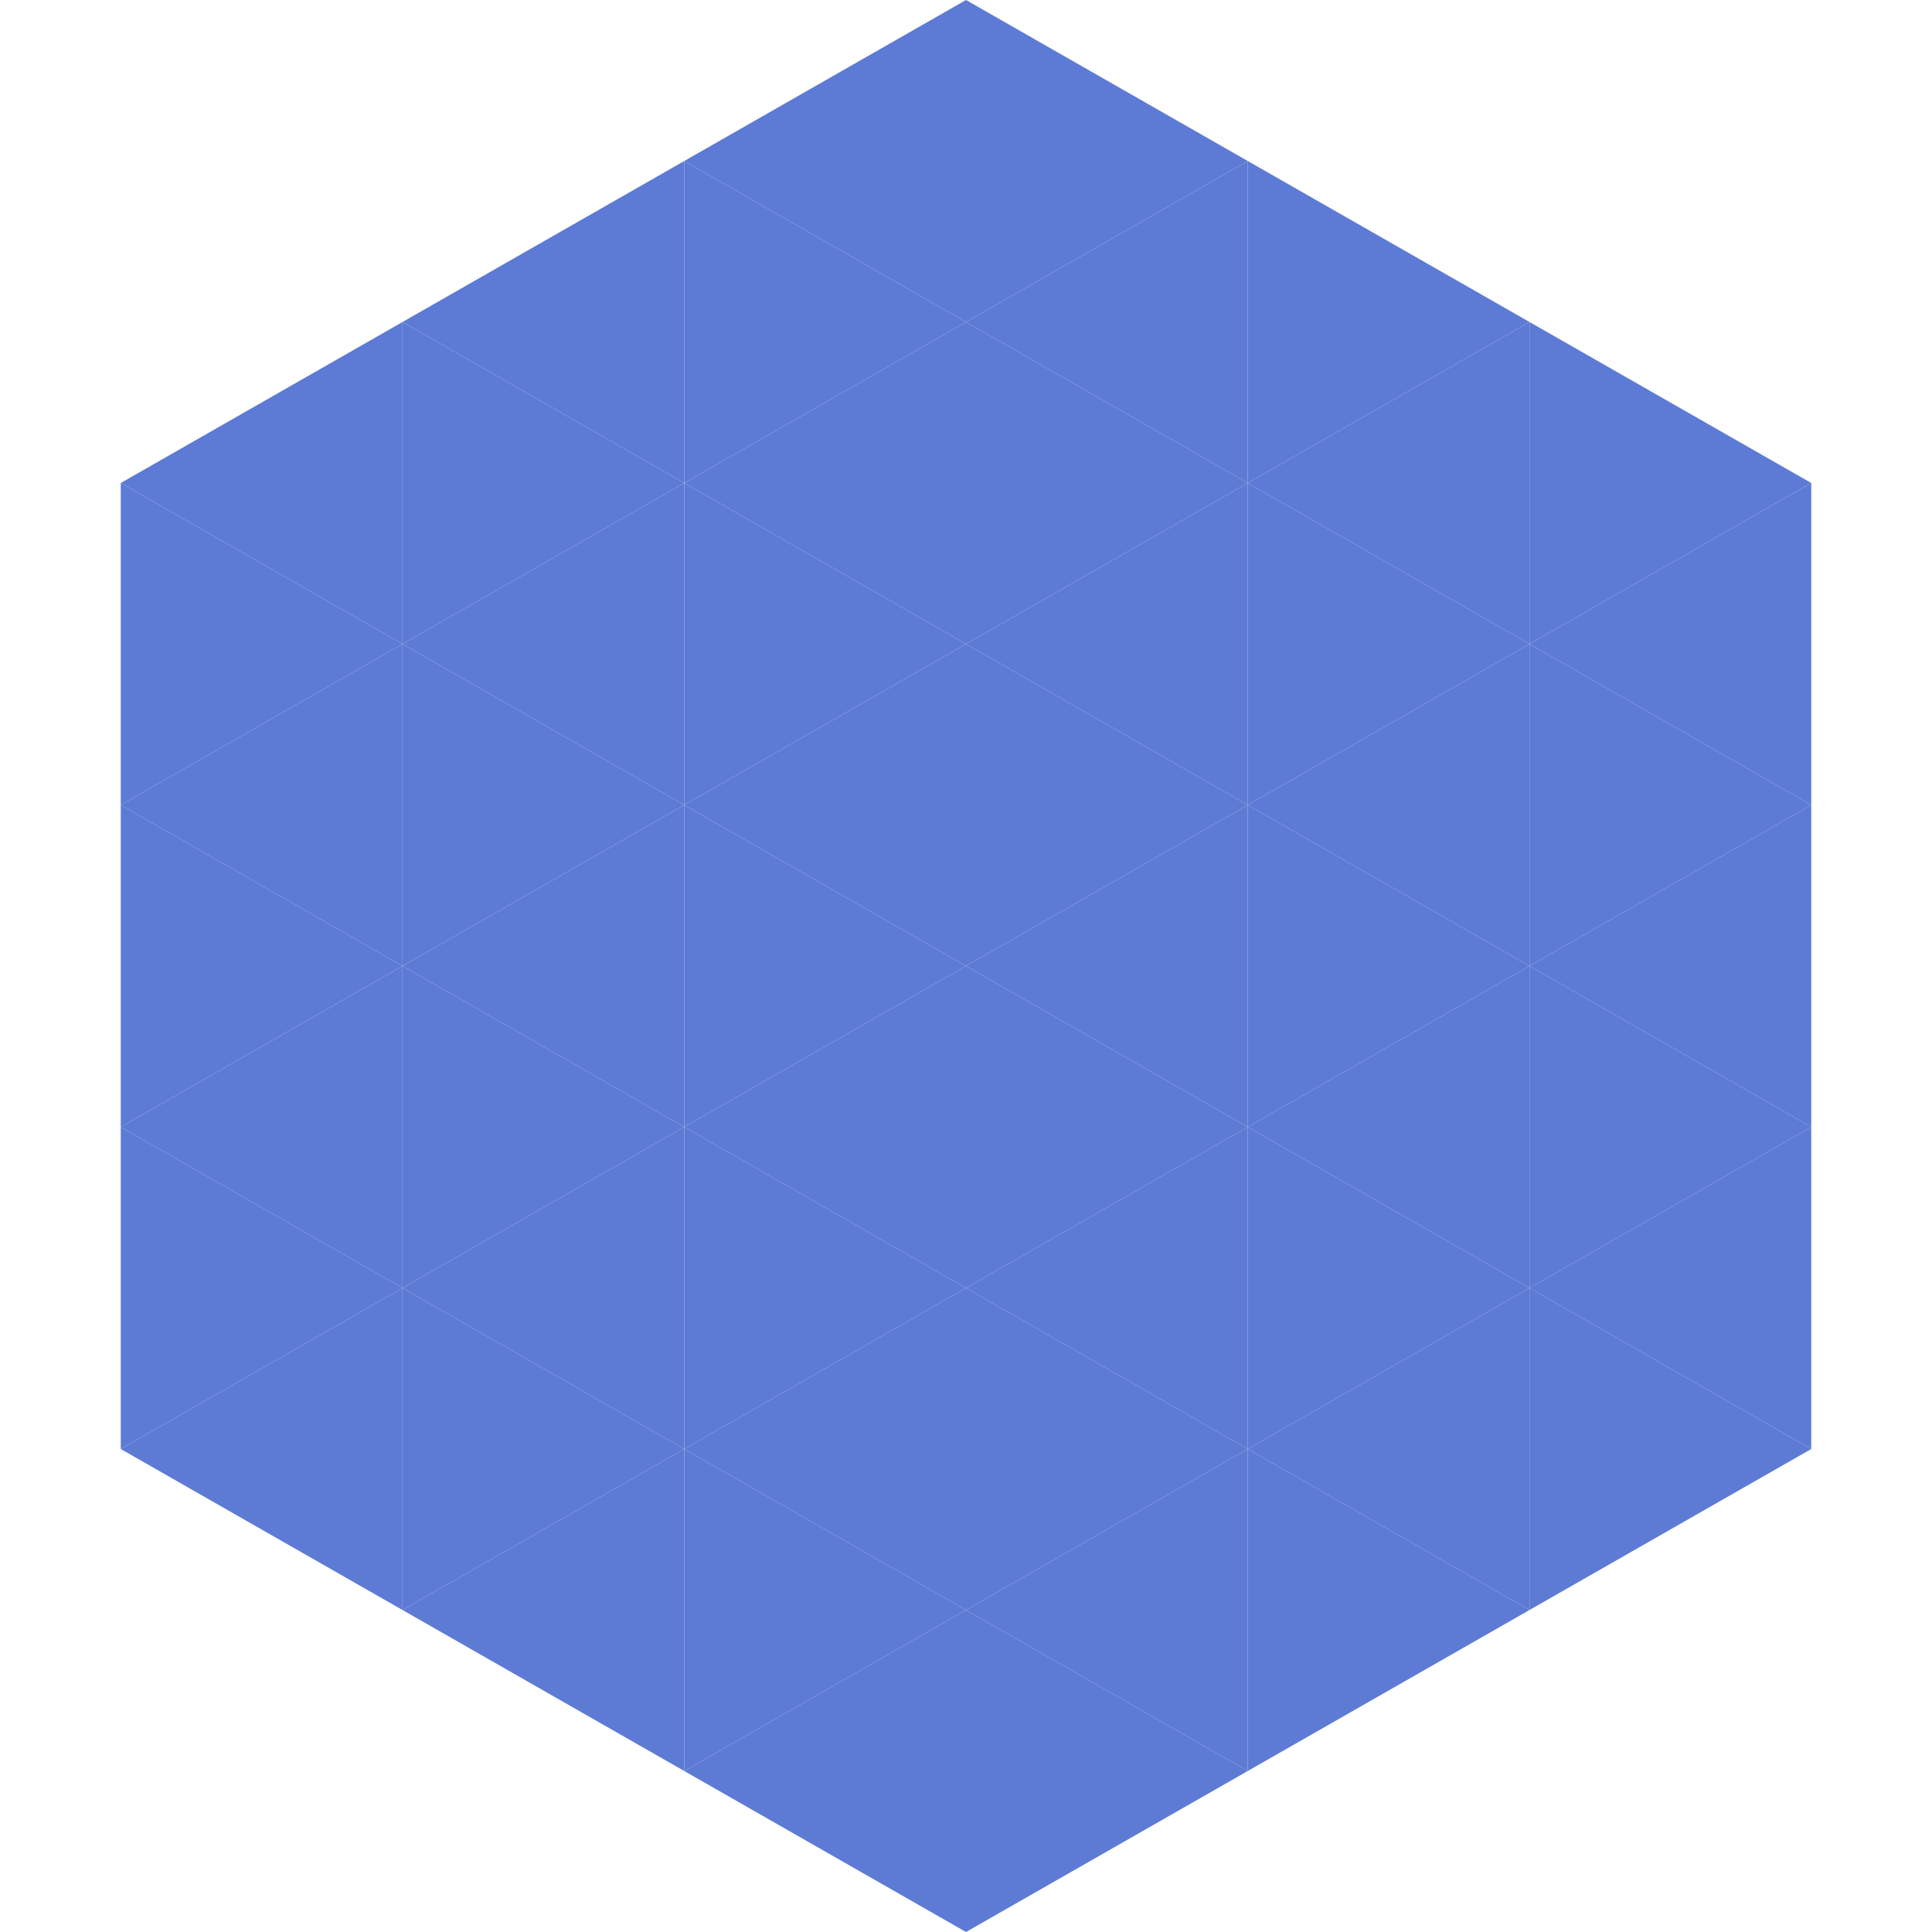 <?xml version="1.0"?>
<!-- Generated by SVGo -->
<svg width="240" height="240"
     xmlns="http://www.w3.org/2000/svg"
     xmlns:xlink="http://www.w3.org/1999/xlink">
<polygon points="50,40 15,60 50,80" style="fill:rgb(93,123,212)" />
<polygon points="190,40 225,60 190,80" style="fill:rgb(93,123,212)" />
<polygon points="15,60 50,80 15,100" style="fill:rgb(93,123,212)" />
<polygon points="225,60 190,80 225,100" style="fill:rgb(93,123,212)" />
<polygon points="50,80 15,100 50,120" style="fill:rgb(93,123,212)" />
<polygon points="190,80 225,100 190,120" style="fill:rgb(93,123,212)" />
<polygon points="15,100 50,120 15,140" style="fill:rgb(93,123,212)" />
<polygon points="225,100 190,120 225,140" style="fill:rgb(93,123,212)" />
<polygon points="50,120 15,140 50,160" style="fill:rgb(93,123,212)" />
<polygon points="190,120 225,140 190,160" style="fill:rgb(93,123,212)" />
<polygon points="15,140 50,160 15,180" style="fill:rgb(93,123,212)" />
<polygon points="225,140 190,160 225,180" style="fill:rgb(93,123,212)" />
<polygon points="50,160 15,180 50,200" style="fill:rgb(93,123,212)" />
<polygon points="190,160 225,180 190,200" style="fill:rgb(93,123,212)" />
<polygon points="15,180 50,200 15,220" style="fill:rgb(255,255,255); fill-opacity:0" />
<polygon points="225,180 190,200 225,220" style="fill:rgb(255,255,255); fill-opacity:0" />
<polygon points="50,0 85,20 50,40" style="fill:rgb(255,255,255); fill-opacity:0" />
<polygon points="190,0 155,20 190,40" style="fill:rgb(255,255,255); fill-opacity:0" />
<polygon points="85,20 50,40 85,60" style="fill:rgb(93,123,212)" />
<polygon points="155,20 190,40 155,60" style="fill:rgb(93,123,212)" />
<polygon points="50,40 85,60 50,80" style="fill:rgb(93,123,212)" />
<polygon points="190,40 155,60 190,80" style="fill:rgb(93,123,212)" />
<polygon points="85,60 50,80 85,100" style="fill:rgb(93,123,212)" />
<polygon points="155,60 190,80 155,100" style="fill:rgb(93,123,212)" />
<polygon points="50,80 85,100 50,120" style="fill:rgb(93,123,212)" />
<polygon points="190,80 155,100 190,120" style="fill:rgb(93,123,212)" />
<polygon points="85,100 50,120 85,140" style="fill:rgb(93,123,212)" />
<polygon points="155,100 190,120 155,140" style="fill:rgb(93,123,212)" />
<polygon points="50,120 85,140 50,160" style="fill:rgb(93,123,212)" />
<polygon points="190,120 155,140 190,160" style="fill:rgb(93,123,212)" />
<polygon points="85,140 50,160 85,180" style="fill:rgb(93,123,212)" />
<polygon points="155,140 190,160 155,180" style="fill:rgb(93,123,212)" />
<polygon points="50,160 85,180 50,200" style="fill:rgb(93,123,212)" />
<polygon points="190,160 155,180 190,200" style="fill:rgb(93,123,212)" />
<polygon points="85,180 50,200 85,220" style="fill:rgb(93,123,212)" />
<polygon points="155,180 190,200 155,220" style="fill:rgb(93,123,212)" />
<polygon points="120,0 85,20 120,40" style="fill:rgb(93,123,212)" />
<polygon points="120,0 155,20 120,40" style="fill:rgb(93,123,212)" />
<polygon points="85,20 120,40 85,60" style="fill:rgb(93,123,212)" />
<polygon points="155,20 120,40 155,60" style="fill:rgb(93,123,212)" />
<polygon points="120,40 85,60 120,80" style="fill:rgb(93,123,212)" />
<polygon points="120,40 155,60 120,80" style="fill:rgb(93,123,212)" />
<polygon points="85,60 120,80 85,100" style="fill:rgb(93,123,212)" />
<polygon points="155,60 120,80 155,100" style="fill:rgb(93,123,212)" />
<polygon points="120,80 85,100 120,120" style="fill:rgb(93,123,212)" />
<polygon points="120,80 155,100 120,120" style="fill:rgb(93,123,212)" />
<polygon points="85,100 120,120 85,140" style="fill:rgb(93,123,212)" />
<polygon points="155,100 120,120 155,140" style="fill:rgb(93,123,212)" />
<polygon points="120,120 85,140 120,160" style="fill:rgb(93,123,212)" />
<polygon points="120,120 155,140 120,160" style="fill:rgb(93,123,212)" />
<polygon points="85,140 120,160 85,180" style="fill:rgb(93,123,212)" />
<polygon points="155,140 120,160 155,180" style="fill:rgb(93,123,212)" />
<polygon points="120,160 85,180 120,200" style="fill:rgb(93,123,212)" />
<polygon points="120,160 155,180 120,200" style="fill:rgb(93,123,212)" />
<polygon points="85,180 120,200 85,220" style="fill:rgb(93,123,212)" />
<polygon points="155,180 120,200 155,220" style="fill:rgb(93,123,212)" />
<polygon points="120,200 85,220 120,240" style="fill:rgb(93,123,212)" />
<polygon points="120,200 155,220 120,240" style="fill:rgb(93,123,212)" />
<polygon points="85,220 120,240 85,260" style="fill:rgb(255,255,255); fill-opacity:0" />
<polygon points="155,220 120,240 155,260" style="fill:rgb(255,255,255); fill-opacity:0" />
</svg>
